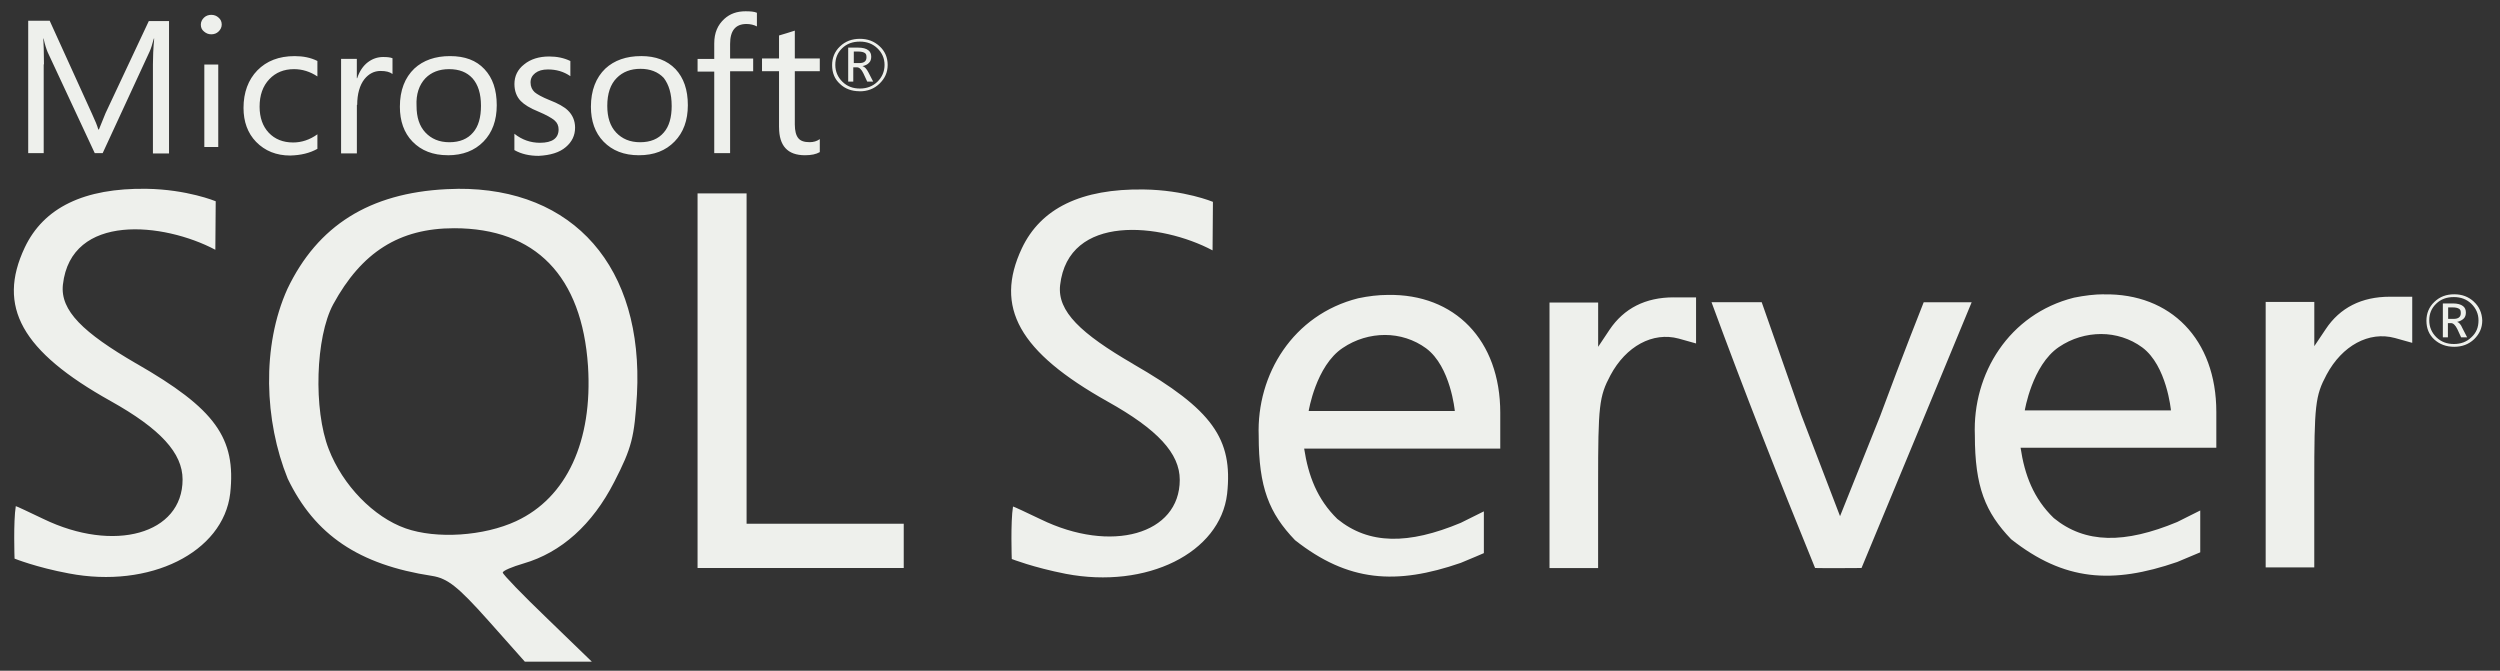 <svg width="123" height="33" viewBox="0 0 123 33" fill="none" xmlns="http://www.w3.org/2000/svg">
<rect x="0" y="0" width="123" height="33" fill="#333333" stroke="none"/>
<path d="M22.514 9.291C22.327 9.291 22.14 9.308 21.955 9.308C18.178 9.501 15.63 11.097 14.141 14.213C12.867 17.031 13.006 20.714 14.155 23.549C15.491 26.32 17.651 27.782 21.255 28.334C22.017 28.454 22.529 28.856 24.006 30.511L25.823 32.555H29.119L26.927 30.434C25.716 29.271 24.736 28.259 24.736 28.17C24.736 28.081 25.199 27.886 25.76 27.722C27.61 27.185 29.146 25.814 30.22 23.712C31.089 22.024 31.214 21.502 31.339 19.402C31.665 13.152 28.232 9.245 22.514 9.289L22.514 9.291ZM25.404 25.636C23.801 26.381 21.472 26.53 19.953 25.995C18.381 25.441 16.86 23.875 16.175 22.101C15.415 20.162 15.523 16.585 16.393 14.974C17.791 12.409 19.641 11.229 22.343 11.229C26.352 11.229 28.633 13.585 28.93 18.014C29.165 21.711 27.875 24.485 25.406 25.634L25.404 25.636ZM82.342 14.63C80.959 14.63 79.901 15.167 79.188 16.225L78.629 17.063V14.885H76.236V27.95H78.627V23.774C78.627 19.955 78.677 19.509 79.233 18.464C79.999 17.031 81.317 16.316 82.591 16.658L83.446 16.898V14.633H82.342V14.63ZM68.285 14.51C67.816 14.51 67.319 14.57 66.824 14.675C63.622 15.478 61.817 18.419 61.928 21.446C61.928 23.981 62.441 25.248 63.715 26.576C66.325 28.632 68.686 28.796 71.871 27.693C72.415 27.471 73.006 27.214 73.006 27.214V25.159L71.871 25.723C69.293 26.8 67.351 26.8 65.796 25.532C64.803 24.562 64.367 23.399 64.165 22.072H73.813V20.311C73.813 16.72 71.561 14.452 68.283 14.51H68.285ZM64.383 20.239C64.383 20.239 64.739 17.999 66.061 17.12C66.697 16.689 67.428 16.48 68.142 16.48C68.858 16.48 69.573 16.703 70.162 17.135C71.374 18.03 71.577 20.222 71.577 20.222H64.383L64.383 20.239ZM6.699 17.883C4.105 16.374 2.954 15.287 3.095 14.004C3.497 10.456 8.065 10.946 10.595 12.289L10.613 9.902C10.613 9.902 9.214 9.32 7.21 9.289C4.135 9.245 2.147 10.213 1.215 12.183C-0.153 15.09 1.058 17.282 5.438 19.728C7.896 21.101 8.983 22.293 8.983 23.592C8.983 26.277 5.61 27.214 2.131 25.53C1.415 25.188 0.809 24.902 0.777 24.902C0.652 25.663 0.716 27.484 0.716 27.484C0.716 27.484 1.785 27.915 3.389 28.213C7.365 28.974 10.984 27.183 11.326 24.276C11.623 21.547 10.595 20.116 6.699 17.881L6.699 17.883ZM103.518 14.479C103.051 14.479 102.556 14.541 102.039 14.645C98.841 15.449 97.04 18.39 97.163 21.417C97.163 23.948 97.674 25.203 98.948 26.53C101.558 28.587 103.919 28.753 107.121 27.649C107.662 27.427 108.252 27.174 108.252 27.174V25.115L107.119 25.682C104.536 26.756 102.594 26.756 101.044 25.487C100.046 24.519 99.613 23.37 99.412 22.028H109.043V20.266C109.043 16.692 106.791 14.423 103.513 14.483L103.518 14.479ZM99.616 20.208C99.616 20.208 99.976 17.971 101.296 17.075C101.931 16.643 102.661 16.434 103.376 16.434C104.088 16.434 104.806 16.656 105.396 17.091C106.608 17.985 106.811 20.193 106.811 20.193H99.618L99.616 20.208ZM55.76 17.912C53.166 16.407 52.018 15.316 52.157 14.033C52.56 10.483 57.128 10.975 59.658 12.318L59.676 9.931C59.676 9.931 58.277 9.349 56.273 9.322C53.198 9.277 51.209 10.245 50.276 12.215C48.909 15.122 50.137 17.315 54.502 19.76C56.957 21.132 58.044 22.308 58.044 23.608C58.044 26.293 54.673 27.245 51.193 25.545C50.481 25.203 49.875 24.921 49.84 24.921C49.715 25.682 49.779 27.503 49.779 27.503C49.779 27.503 50.835 27.919 52.434 28.232C56.414 28.994 60.034 27.206 60.374 24.298C60.67 21.583 59.644 20.151 55.76 17.915L55.76 17.912ZM117.577 14.599C116.195 14.599 115.124 15.138 114.424 16.196L113.864 17.031V14.856H111.471V27.917H113.862V23.741C113.862 19.924 113.91 19.476 114.468 18.433C115.234 17.002 116.553 16.285 117.827 16.629L118.682 16.868V14.599L117.577 14.599ZM36.732 17.836V9.515H34.32V27.946H44.464V25.769H36.732L36.732 17.836ZM92.519 20.43L90.53 25.396L88.618 20.403L86.676 14.869H84.207C85.807 19.223 87.547 23.652 89.302 27.946C90.063 27.963 90.826 27.946 91.587 27.946L94.272 21.475L97.006 14.871H94.646C94.646 14.871 93.603 17.494 92.517 20.432L92.519 20.43ZM42.291 4.493C42.679 4.493 43.003 4.373 43.27 4.117C43.534 3.863 43.673 3.566 43.673 3.193C43.673 2.82 43.534 2.509 43.27 2.27C43.003 2.03 42.695 1.91 42.308 1.91C41.916 1.91 41.592 2.03 41.328 2.283C41.061 2.536 40.94 2.848 40.94 3.207C40.94 3.583 41.065 3.894 41.328 4.13C41.578 4.369 41.902 4.489 42.291 4.489V4.493ZM41.435 2.372C41.667 2.15 41.949 2.047 42.308 2.047C42.647 2.047 42.928 2.15 43.164 2.372C43.395 2.594 43.52 2.865 43.52 3.193C43.52 3.521 43.395 3.805 43.164 4.027C42.929 4.25 42.647 4.356 42.308 4.356C41.965 4.356 41.685 4.253 41.453 4.027C41.222 3.805 41.097 3.521 41.097 3.193C41.097 2.865 41.204 2.595 41.435 2.372ZM42.011 3.313H42.167C42.278 3.313 42.387 3.415 42.479 3.61L42.667 4.014H42.96L42.729 3.566C42.635 3.386 42.542 3.282 42.433 3.253C42.57 3.222 42.679 3.177 42.757 3.088C42.836 3.012 42.864 2.907 42.864 2.789C42.864 2.652 42.82 2.55 42.725 2.475C42.618 2.389 42.447 2.343 42.226 2.343H41.731V4.014H41.981V3.313L42.011 3.313ZM42.011 2.536H42.228C42.385 2.536 42.495 2.567 42.556 2.612C42.615 2.656 42.631 2.714 42.631 2.82C42.631 3.013 42.506 3.104 42.275 3.104H42.007V2.536H42.011ZM2.163 3.164C2.163 2.583 2.145 2.15 2.131 1.895H2.145C2.207 2.196 2.284 2.42 2.346 2.569L4.662 7.535H5.051L7.367 2.524C7.429 2.388 7.492 2.182 7.568 1.897H7.586C7.54 2.393 7.524 2.824 7.524 3.167V7.55H8.316V1.035H7.322L5.193 5.567C5.115 5.746 5.006 6.015 4.867 6.37H4.835C4.789 6.194 4.68 5.926 4.525 5.597L2.444 1.019H1.388V7.535H2.15V3.167L2.163 3.164ZM10.053 3.176H10.738V7.234H10.053V3.176ZM10.396 1.688C10.538 1.688 10.659 1.642 10.752 1.551C10.846 1.462 10.909 1.346 10.909 1.209C10.909 1.076 10.862 0.956 10.754 0.867C10.658 0.777 10.535 0.73 10.394 0.73C10.255 0.73 10.13 0.777 10.037 0.867C9.943 0.956 9.881 1.076 9.881 1.209C9.881 1.358 9.929 1.462 10.037 1.551C10.145 1.642 10.255 1.688 10.394 1.688H10.396ZM15.616 7.323V6.608C15.242 6.877 14.839 7.01 14.422 7.01C13.924 7.01 13.519 6.846 13.223 6.531C12.929 6.22 12.772 5.787 12.772 5.249C12.772 4.684 12.929 4.236 13.253 3.894C13.565 3.566 13.97 3.402 14.465 3.402C14.869 3.402 15.258 3.522 15.616 3.761V3C15.29 2.836 14.918 2.761 14.497 2.761C13.72 2.761 13.115 3 12.662 3.462C12.213 3.924 11.981 4.551 11.981 5.309C11.981 5.982 12.183 6.549 12.601 6.981C13.038 7.426 13.596 7.652 14.28 7.652C14.809 7.638 15.242 7.531 15.616 7.323ZM17.574 5.16C17.574 4.624 17.698 4.192 17.93 3.894C18.148 3.626 18.411 3.491 18.723 3.491C18.987 3.491 19.174 3.537 19.311 3.641V2.865C19.204 2.82 19.049 2.805 18.848 2.805C18.568 2.805 18.319 2.895 18.099 3.061C17.868 3.237 17.683 3.506 17.574 3.848H17.556V2.895H16.781V7.547H17.558V5.16H17.574ZM22.033 7.639C22.764 7.639 23.352 7.413 23.788 6.965C24.223 6.521 24.44 5.922 24.44 5.177C24.44 4.416 24.241 3.834 23.834 3.401C23.432 2.969 22.872 2.76 22.142 2.76C21.411 2.76 20.823 2.969 20.387 3.372C19.92 3.817 19.674 4.445 19.674 5.25C19.674 5.951 19.874 6.533 20.294 6.965C20.729 7.413 21.305 7.637 22.033 7.637V7.639ZM20.929 3.85C21.224 3.55 21.613 3.402 22.094 3.402C22.593 3.402 22.967 3.55 23.245 3.85C23.524 4.163 23.664 4.609 23.664 5.206C23.664 5.773 23.539 6.22 23.275 6.519C23.012 6.832 22.623 6.998 22.11 6.998C21.611 6.998 21.224 6.832 20.929 6.519C20.635 6.204 20.494 5.773 20.494 5.206C20.464 4.641 20.619 4.18 20.929 3.85ZM27.841 7.234C28.137 6.981 28.294 6.67 28.294 6.28C28.294 5.938 28.169 5.654 27.938 5.43C27.749 5.25 27.457 5.088 27.035 4.924C26.66 4.773 26.429 4.64 26.304 4.535C26.179 4.416 26.103 4.267 26.103 4.057C26.103 3.863 26.181 3.715 26.334 3.595C26.491 3.475 26.691 3.417 26.958 3.417C27.377 3.417 27.735 3.523 28.062 3.747V3.002C27.749 2.851 27.409 2.779 27.02 2.779C26.521 2.779 26.101 2.911 25.791 3.166C25.465 3.419 25.31 3.747 25.31 4.134C25.31 4.476 25.417 4.76 25.62 4.968C25.791 5.146 26.083 5.327 26.489 5.49C26.878 5.654 27.141 5.803 27.282 5.922C27.421 6.042 27.483 6.191 27.483 6.367C27.483 6.801 27.173 7.025 26.567 7.025C26.101 7.025 25.682 6.878 25.308 6.581V7.384C25.646 7.579 26.052 7.668 26.502 7.668C27.077 7.639 27.528 7.504 27.838 7.236L27.841 7.234ZM31.54 2.76C30.81 2.76 30.222 2.969 29.785 3.373C29.322 3.817 29.073 4.445 29.073 5.25C29.073 5.952 29.274 6.533 29.693 6.966C30.129 7.414 30.703 7.638 31.433 7.638C32.181 7.638 32.752 7.412 33.188 6.964C33.625 6.519 33.842 5.921 33.842 5.175C33.842 4.414 33.639 3.833 33.236 3.4C32.816 2.967 32.256 2.759 31.544 2.759L31.54 2.76ZM33.047 5.206C33.047 5.773 32.923 6.22 32.659 6.519C32.395 6.832 32.007 6.998 31.494 6.998C30.995 6.998 30.608 6.832 30.312 6.519C30.018 6.205 29.878 5.773 29.878 5.206C29.878 4.607 30.033 4.146 30.345 3.834C30.639 3.537 31.027 3.386 31.51 3.386C31.991 3.386 32.377 3.537 32.657 3.834C32.907 4.163 33.046 4.609 33.046 5.206H33.047ZM35.146 7.533H35.921V3.506H37.056V2.88H35.921V2.162C35.921 1.509 36.185 1.18 36.73 1.18C36.914 1.18 37.101 1.225 37.24 1.3V0.628C37.101 0.568 36.914 0.555 36.68 0.555C36.261 0.555 35.919 0.674 35.64 0.927C35.313 1.225 35.141 1.611 35.141 2.135V2.898H34.321V3.523H35.141V7.535L35.146 7.533ZM38.33 6.264C38.33 7.174 38.749 7.638 39.604 7.638C39.914 7.638 40.147 7.59 40.334 7.484V6.844C40.192 6.947 40.023 6.995 39.836 6.995C39.572 6.995 39.387 6.935 39.278 6.8C39.167 6.666 39.105 6.44 39.105 6.129V3.504H40.334V2.878H39.105V1.507C38.838 1.596 38.576 1.671 38.328 1.746V2.878H37.491V3.504H38.328V6.263L38.33 6.264ZM121.711 14.838C121.447 14.599 121.135 14.479 120.749 14.479C120.357 14.479 120.032 14.599 119.769 14.856C119.505 15.107 119.38 15.42 119.38 15.779C119.38 16.152 119.505 16.463 119.767 16.703C120.03 16.942 120.355 17.062 120.747 17.062C121.133 17.062 121.459 16.942 121.727 16.689C121.988 16.432 122.127 16.137 122.127 15.765C122.113 15.389 121.972 15.078 121.709 14.839L121.711 14.838ZM121.586 16.6C121.354 16.822 121.073 16.925 120.731 16.925C120.392 16.925 120.111 16.822 119.876 16.6C119.644 16.374 119.519 16.092 119.519 15.762C119.519 15.437 119.626 15.167 119.861 14.941C120.093 14.719 120.373 14.616 120.731 14.616C121.069 14.616 121.351 14.719 121.586 14.941C121.817 15.167 121.942 15.437 121.942 15.762C121.942 16.108 121.835 16.374 121.586 16.6ZM120.887 15.839C121.026 15.808 121.137 15.748 121.213 15.675C121.292 15.598 121.321 15.493 121.321 15.374C121.321 15.241 121.276 15.134 121.182 15.061C121.075 14.975 120.902 14.929 120.683 14.929H120.188V16.598H120.437V15.897H120.592C120.699 15.897 120.806 15.999 120.902 16.195L121.087 16.596H121.383L121.152 16.148C121.071 15.953 120.979 15.864 120.884 15.835L120.887 15.839ZM120.716 15.688H120.449V15.124H120.668C120.823 15.124 120.932 15.152 120.994 15.198C121.057 15.242 121.071 15.3 121.071 15.406C121.071 15.6 120.946 15.689 120.715 15.689L120.716 15.688Z" fill="#EEF0EC"/>
</svg>
